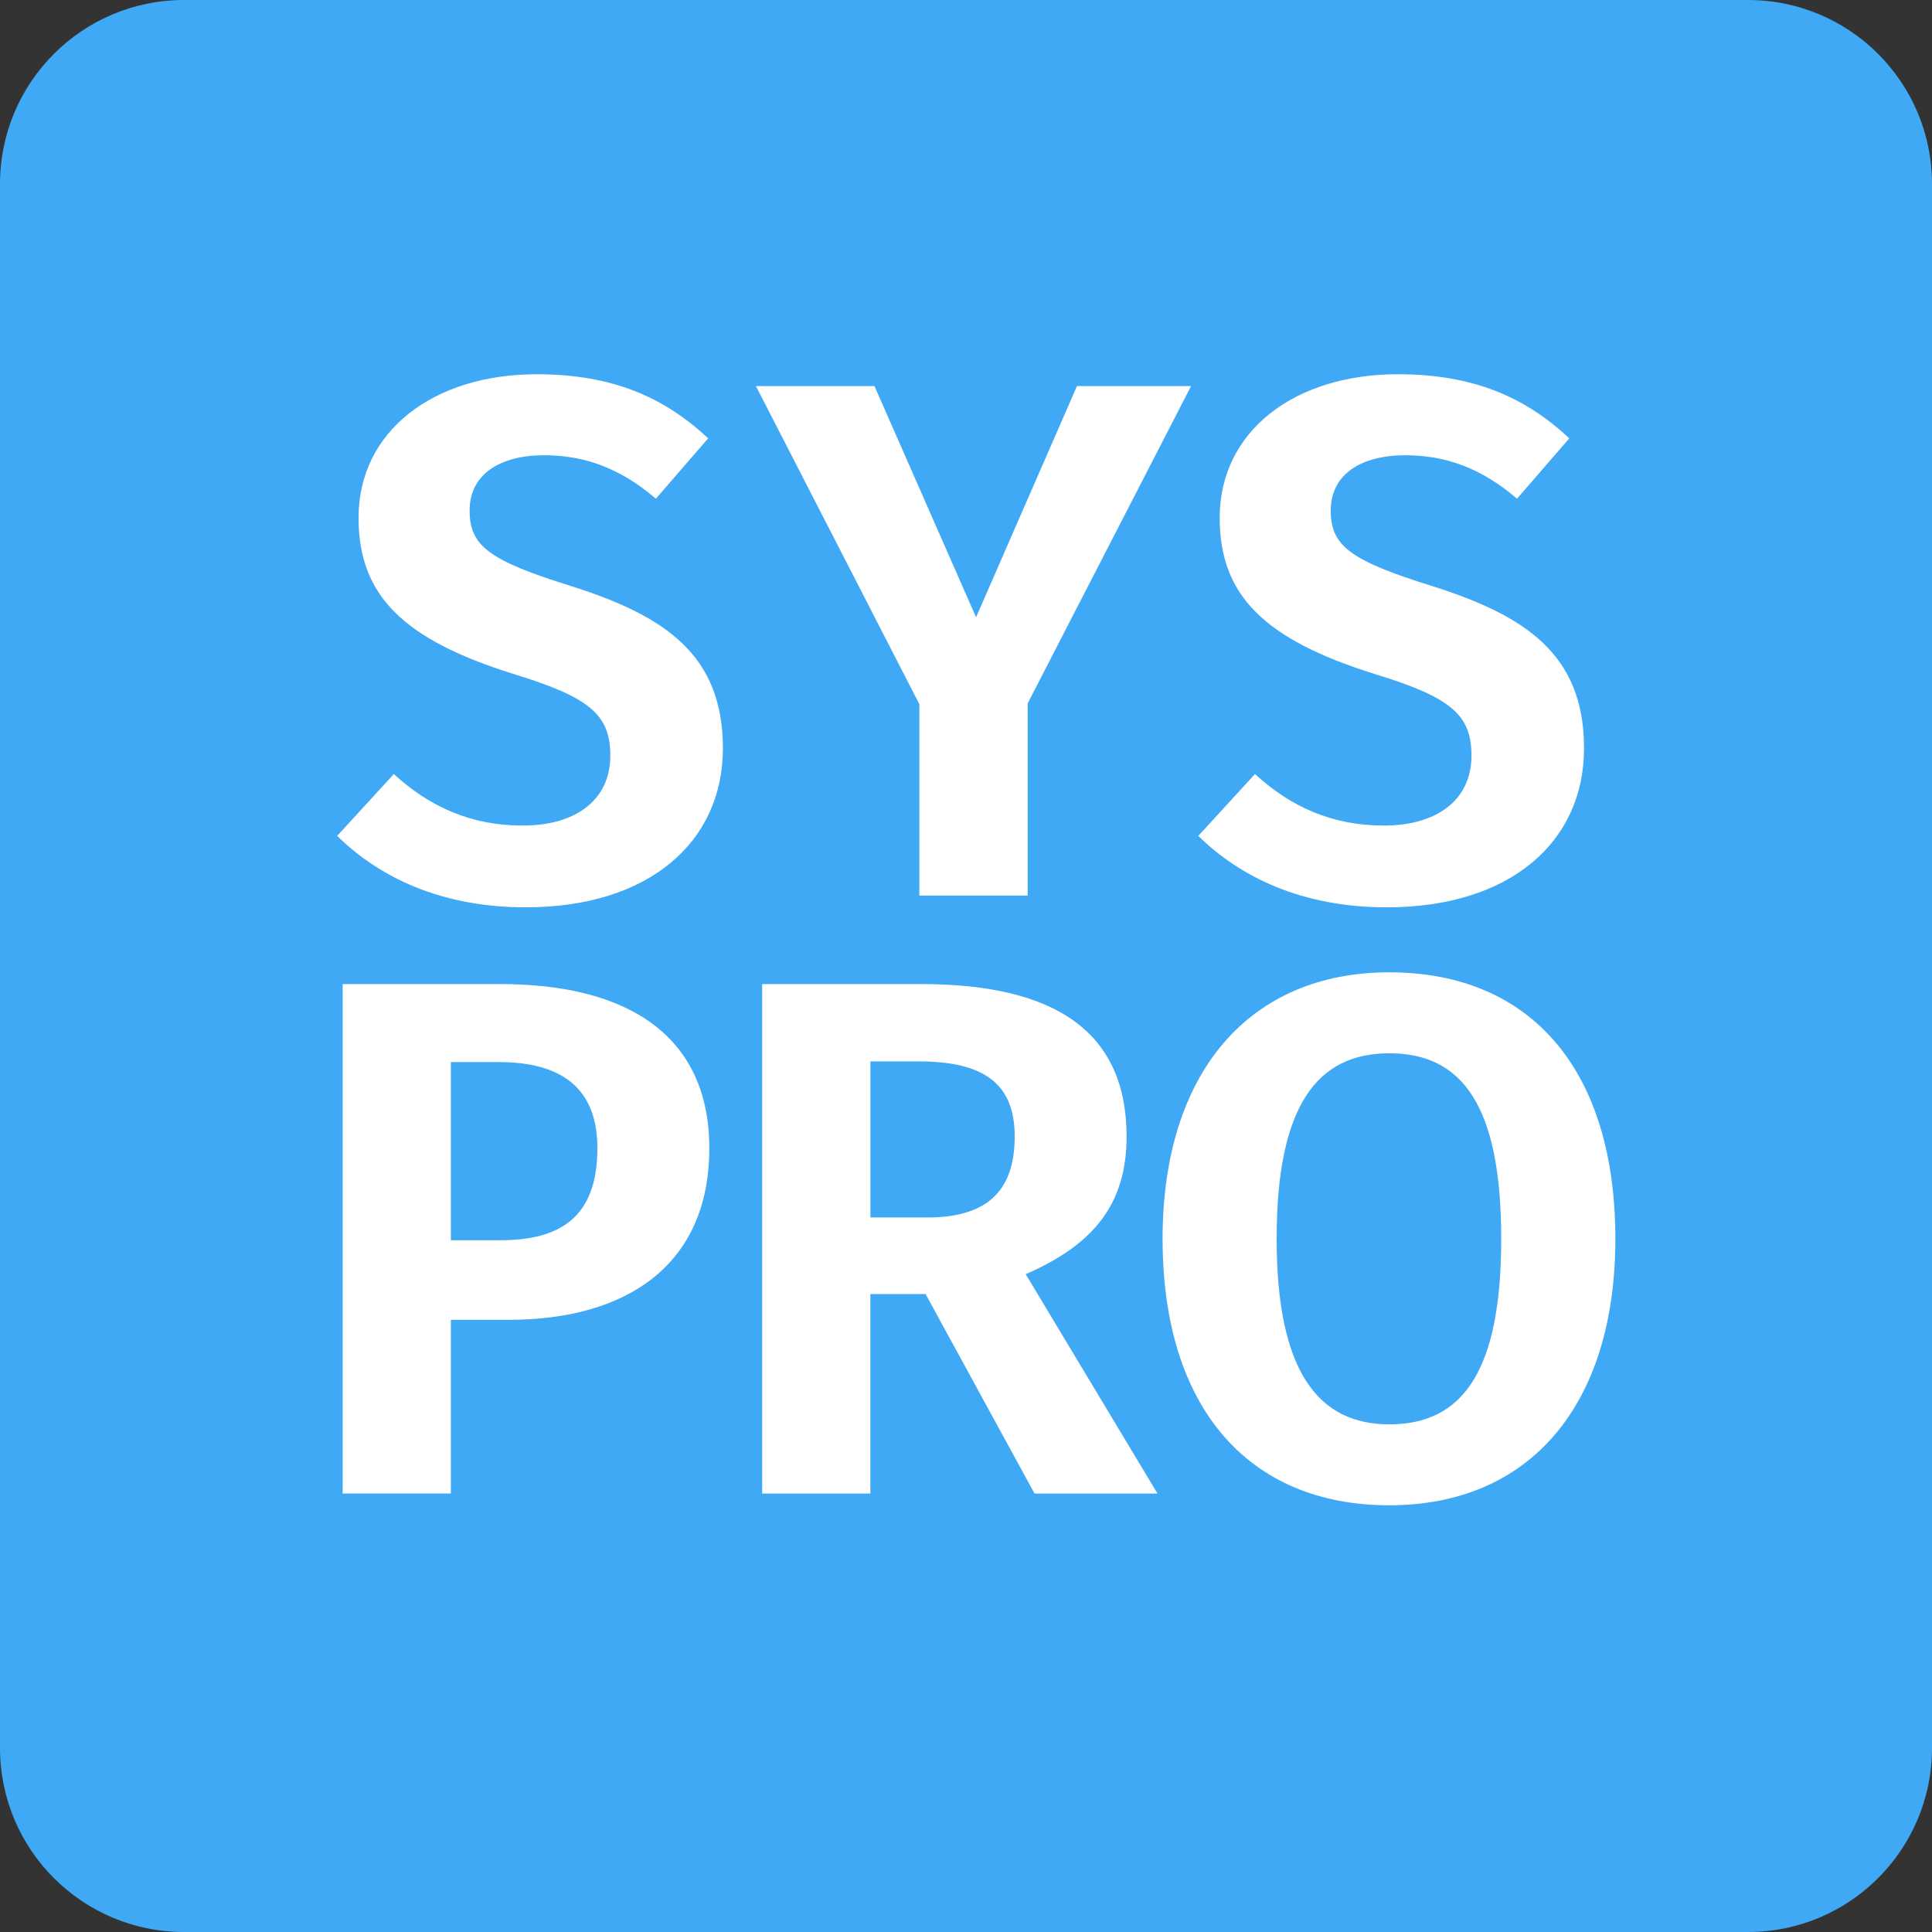 <!-- Generator: Adobe Illustrator 21.1.0, SVG Export Plug-In  -->
<svg version="1.1"
	 xmlns="http://www.w3.org/2000/svg" xmlns:xlink="http://www.w3.org/1999/xlink" xmlns:a="http://ns.adobe.com/AdobeSVGViewerExtensions/3.0/"
	 x="0px" y="0px" width="54.536px" height="54.536px" viewBox="0 0 54.536 54.536"
	 style="enable-background:new 0 0 54.536 54.536;" xml:space="preserve">
<rect x="0" y="0" width="54.536" height="54.536" fill="#333333" stroke="none"/>
<style type="text/css">
	.st0{fill:#3FA9F5;}
	.st1{enable-background:new    ;}
	.st2{fill:#FFFFFF;}
</style>
<defs>
</defs>
<g>
	<g id="User_1_" transform="translate(1191, 0)">
		<path id="Button_1_" class="st0" d="M-1185.806,0h44.148c2.869,0,5.194,2.325,5.194,5.194v44.148c0,2.869-2.325,5.194-5.194,5.194
			h-44.148c-2.868,0-5.194-2.325-5.194-5.194V5.194C-1191,2.325-1188.675,0-1185.806,0z"/>
	</g>
	<g class="st1">
		<path class="st2" d="M19.99,12.373l-1.476,1.704c-0.997-0.852-1.995-1.226-3.158-1.226c-1.247,0-2.1,0.54-2.1,1.559
			c0,0.997,0.541,1.413,2.889,2.141c2.599,0.831,4.261,1.912,4.261,4.572c0,2.639-2.078,4.489-5.569,4.489
			c-2.391,0-4.136-0.853-5.32-2.017l1.6-1.745c0.998,0.914,2.162,1.454,3.638,1.454s2.473-0.706,2.473-1.974
			c0-1.144-0.562-1.643-2.743-2.308c-3.117-0.977-4.364-2.224-4.364-4.405c0-2.452,2.12-4.053,5.029-4.053
			C17.289,10.566,18.744,11.21,19.99,12.373z"/>
		<path class="st2" d="M29.007,25.28h-3.056v-5.403l-4.613-8.979h3.346l2.868,6.526l2.848-6.526h3.221l-4.613,8.958V25.28z"/>
		<path class="st2" d="M44.298,12.373l-1.476,1.704c-0.997-0.852-1.995-1.226-3.158-1.226c-1.247,0-2.1,0.54-2.1,1.559
			c0,0.997,0.541,1.413,2.889,2.141c2.599,0.831,4.261,1.912,4.261,4.572c0,2.639-2.078,4.489-5.569,4.489
			c-2.391,0-4.136-0.853-5.32-2.017l1.6-1.745c0.998,0.914,2.162,1.454,3.638,1.454c1.475,0,2.473-0.706,2.473-1.974
			c0-1.144-0.562-1.643-2.743-2.308c-3.117-0.977-4.364-2.224-4.364-4.405c0-2.452,2.119-4.053,5.029-4.053
			C41.597,10.566,43.052,11.21,44.298,12.373z"/>
		<path class="st2" d="M20.022,32.412c0,3.325-2.369,4.843-5.653,4.843h-1.642v4.904H9.673V27.778h4.447
			C17.777,27.778,20.022,29.275,20.022,32.412z M16.863,32.412c0-1.684-0.998-2.432-2.785-2.432h-1.351v5.029h1.393
			C15.804,35.01,16.863,34.367,16.863,32.412z"/>
		<path class="st2" d="M24.569,36.528v5.632h-3.055V27.778h4.488c3.845,0,5.799,1.393,5.799,4.303c0,1.911-0.936,3.055-2.848,3.886
			l3.721,6.193h-3.471l-3.076-5.632H24.569z M26.17,34.367c1.6,0,2.473-0.665,2.473-2.286c0-1.476-0.853-2.12-2.702-2.12h-1.371
			v4.406H26.17z"/>
		<path class="st2" d="M45.598,34.969c0,4.718-2.432,7.522-6.381,7.522c-3.948,0-6.4-2.722-6.4-7.522c0-4.697,2.452-7.523,6.4-7.523
			C43.166,27.446,45.598,30.147,45.598,34.969z M36.037,34.969c0,3.762,1.185,5.237,3.18,5.237c2.058,0,3.159-1.476,3.159-5.237
			s-1.102-5.237-3.159-5.237C37.181,29.732,36.037,31.207,36.037,34.969z"/>
	</g>
</g>
</svg>